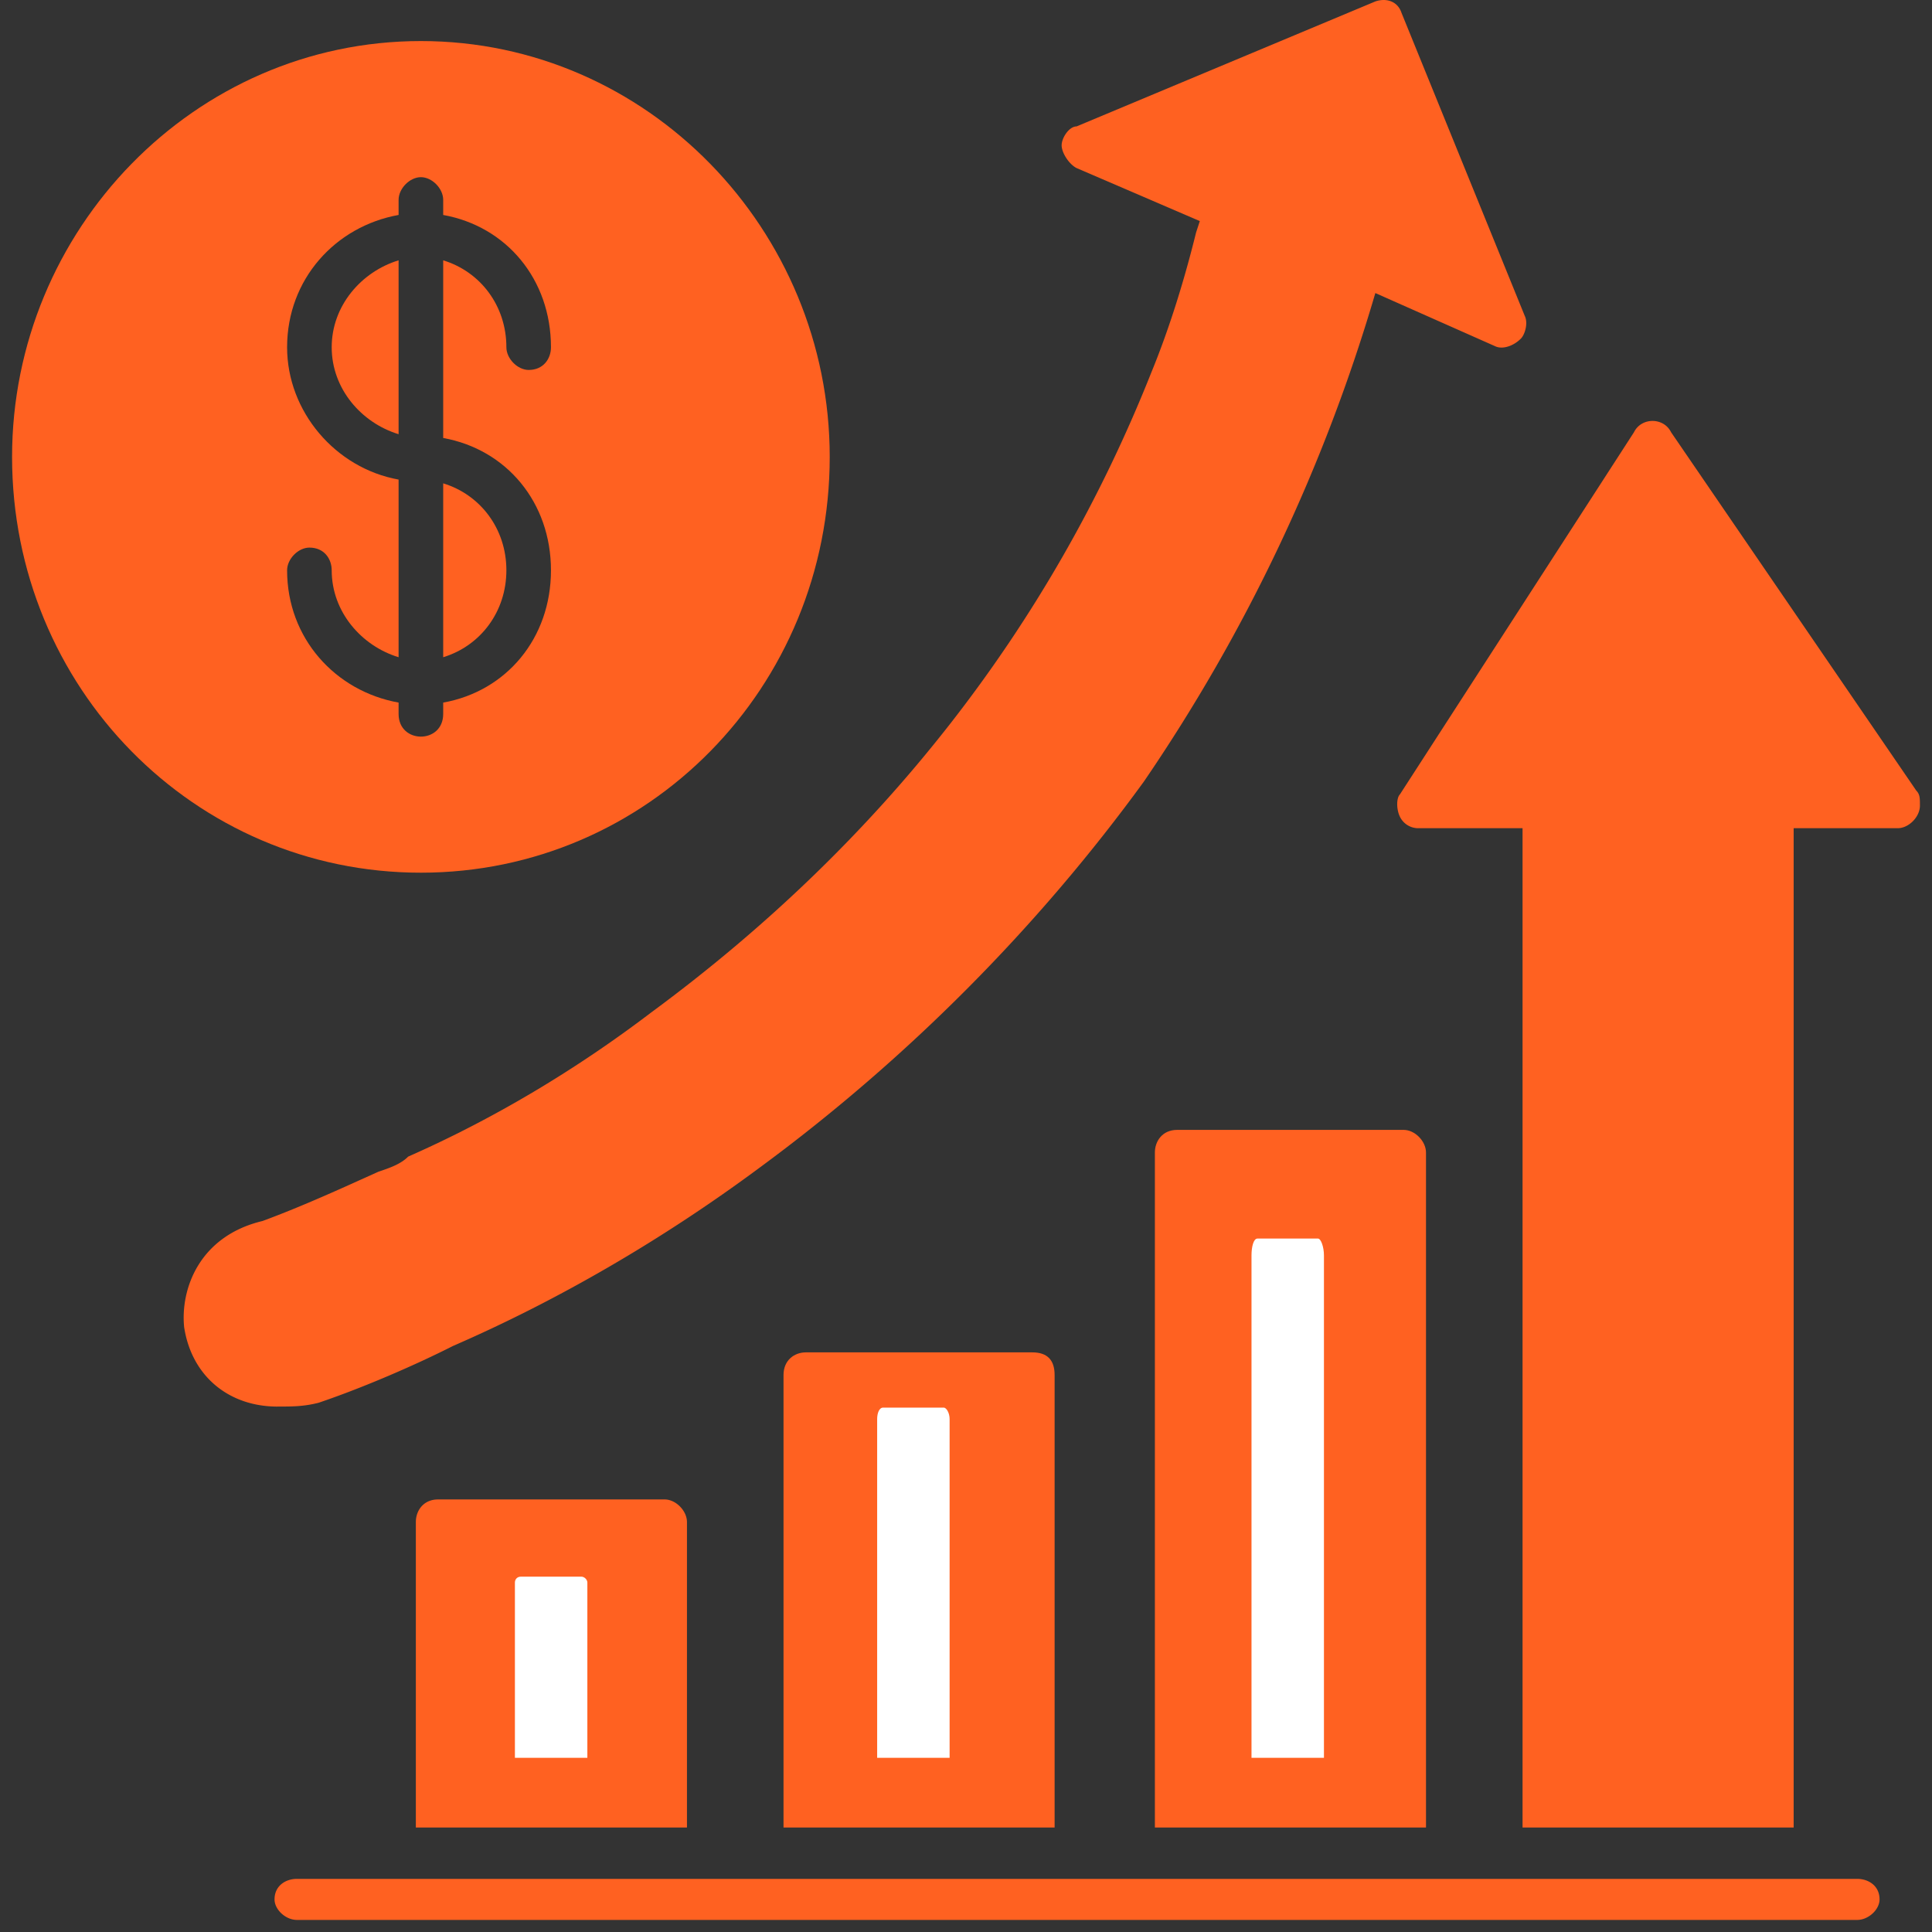 <svg width="128" height="128" viewBox="0 0 128 128" xmlns="http://www.w3.org/2000/svg">
    <rect x="0" y="0" width="128" height="128" fill="#333333" stroke="none"/>
    <g fill="none" fill-rule="evenodd">
        <path d="M27.551 121.078v-20.237c0-.75.492-1.499 1.477-1.499h15.008c.739 0 1.477.75 1.477 1.5v20.236H27.55zM100.873 121.078V54.871h-6.89a1.35 1.35 0 0 1-1.23-.75c-.246-.499-.246-1.249 0-1.498l15.501-23.985c.246-.5.739-.75 1.23-.75.493 0 .985.25 1.23.75l16.24 23.735c.246.25.246.5.246 1 0 .749-.738 1.498-1.476 1.498h-6.89v66.207h-17.96z" fill="#FF6121"/>
        <path d="M104.631 116.458V50.84h-4.021a.788.788 0 0 1-.718-.438c-.144-.291-.144-.729 0-.875l9.048-14a.788.788 0 0 1 .719-.438c.287 0 .574.146.718.437l9.48 13.856c.143.145.143.291.143.583 0 .437-.43.875-.862.875h-4.021v65.618H104.63z"/>
        <path d="M76.514 121.078v-44.72c0-.75.493-1.5 1.477-1.5H93c.738 0 1.476.75 1.476 1.5v44.72H76.514z" fill="#FF6121"/>
        <path d="M82.915 116.458V83.174c0-.558.131-1.116.394-1.116h4.011c.197 0 .395.558.395 1.116v33.284h-4.8z" fill="#FFF"/>
        <path d="M51.91 121.078v-29.98c0-1 .738-1.5 1.476-1.5h15.009c.984 0 1.476.5 1.476 1.5v29.98H51.91z" fill="#FF6121"/>
        <path d="M58.114 116.458V94.011c0-.377.132-.753.395-.753h4.011c.197 0 .394.376.394.753v22.447h-4.8zM34.114 116.458v-11.61c0-.195.132-.39.395-.39h4.011c.197 0 .394.195.394.39v11.61h-4.8z" fill="#FFF"/>
        <path d="M123.045 127.2H19.669c-.74 0-1.48-.68-1.48-1.36 0-.907.74-1.36 1.48-1.36h103.376c.74 0 1.48.453 1.48 1.36 0 .68-.74 1.36-1.48 1.36zM18.384 93.19c-3.216 0-5.69-2.008-6.185-5.27-.247-2.51.99-6.023 5.196-7.026 2.721-1.004 5.443-2.259 7.67-3.262.741-.251 1.483-.502 1.978-1.004 5.69-2.51 11.133-5.772 16.081-9.535C58.463 55.8 69.596 41.498 76.275 24.685c1.237-3.01 2.227-6.273 2.969-9.284l.247-.753-8.164-3.513c-.494-.25-.99-1.004-.99-1.506 0-.501.496-1.254.99-1.254L91.12.095c.742-.252 1.484 0 1.732.752l8.164 20.074c.247.502 0 1.255-.247 1.506-.495.502-1.237.753-1.732.502l-7.917-3.513a114.265 114.265 0 0 1-15.339 32.37C68.853 61.32 60.194 70.104 50.3 77.38c-6.433 4.767-13.36 8.782-20.287 11.793-2.474 1.255-5.938 2.76-8.906 3.764-.99.251-1.732.251-2.722.251z" fill="#FF6121"/>
        <path d="M27.886 57.818C12.866 57.818.8 45.547.8 30.27.8 15.243 12.865 2.72 27.886 2.72c15.02 0 27.085 12.523 27.085 27.55 0 15.277-12.065 27.548-27.085 27.548zm-1.478-11.27c-4.186-.751-7.387-4.257-7.387-8.765 0-.752.739-1.503 1.478-1.503.985 0 1.477.751 1.477 1.503 0 2.755 1.97 5.009 4.432 5.76v-11.77c-4.186-.752-7.387-4.509-7.387-8.766 0-4.508 3.201-8.014 7.387-8.766V13.24c0-.75.739-1.502 1.478-1.502.738 0 1.477.751 1.477 1.502v1.002c4.186.752 7.14 4.258 7.14 8.766 0 .751-.492 1.502-1.477 1.502-.738 0-1.477-.751-1.477-1.502 0-2.755-1.724-5.01-4.186-5.76v11.77c4.186.752 7.14 4.258 7.14 8.766s-2.954 8.014-7.14 8.765v.752c0 1.001-.739 1.502-1.477 1.502-.739 0-1.478-.5-1.478-1.502v-.752zm2.955-3.005c2.462-.751 4.186-3.005 4.186-5.76s-1.724-5.01-4.186-5.76v11.52zm-2.955-26.296c-2.462.75-4.432 3.005-4.432 5.76s1.97 5.009 4.432 5.76v-11.52z" fill="#FF6121"/>
    </g>
</svg>

